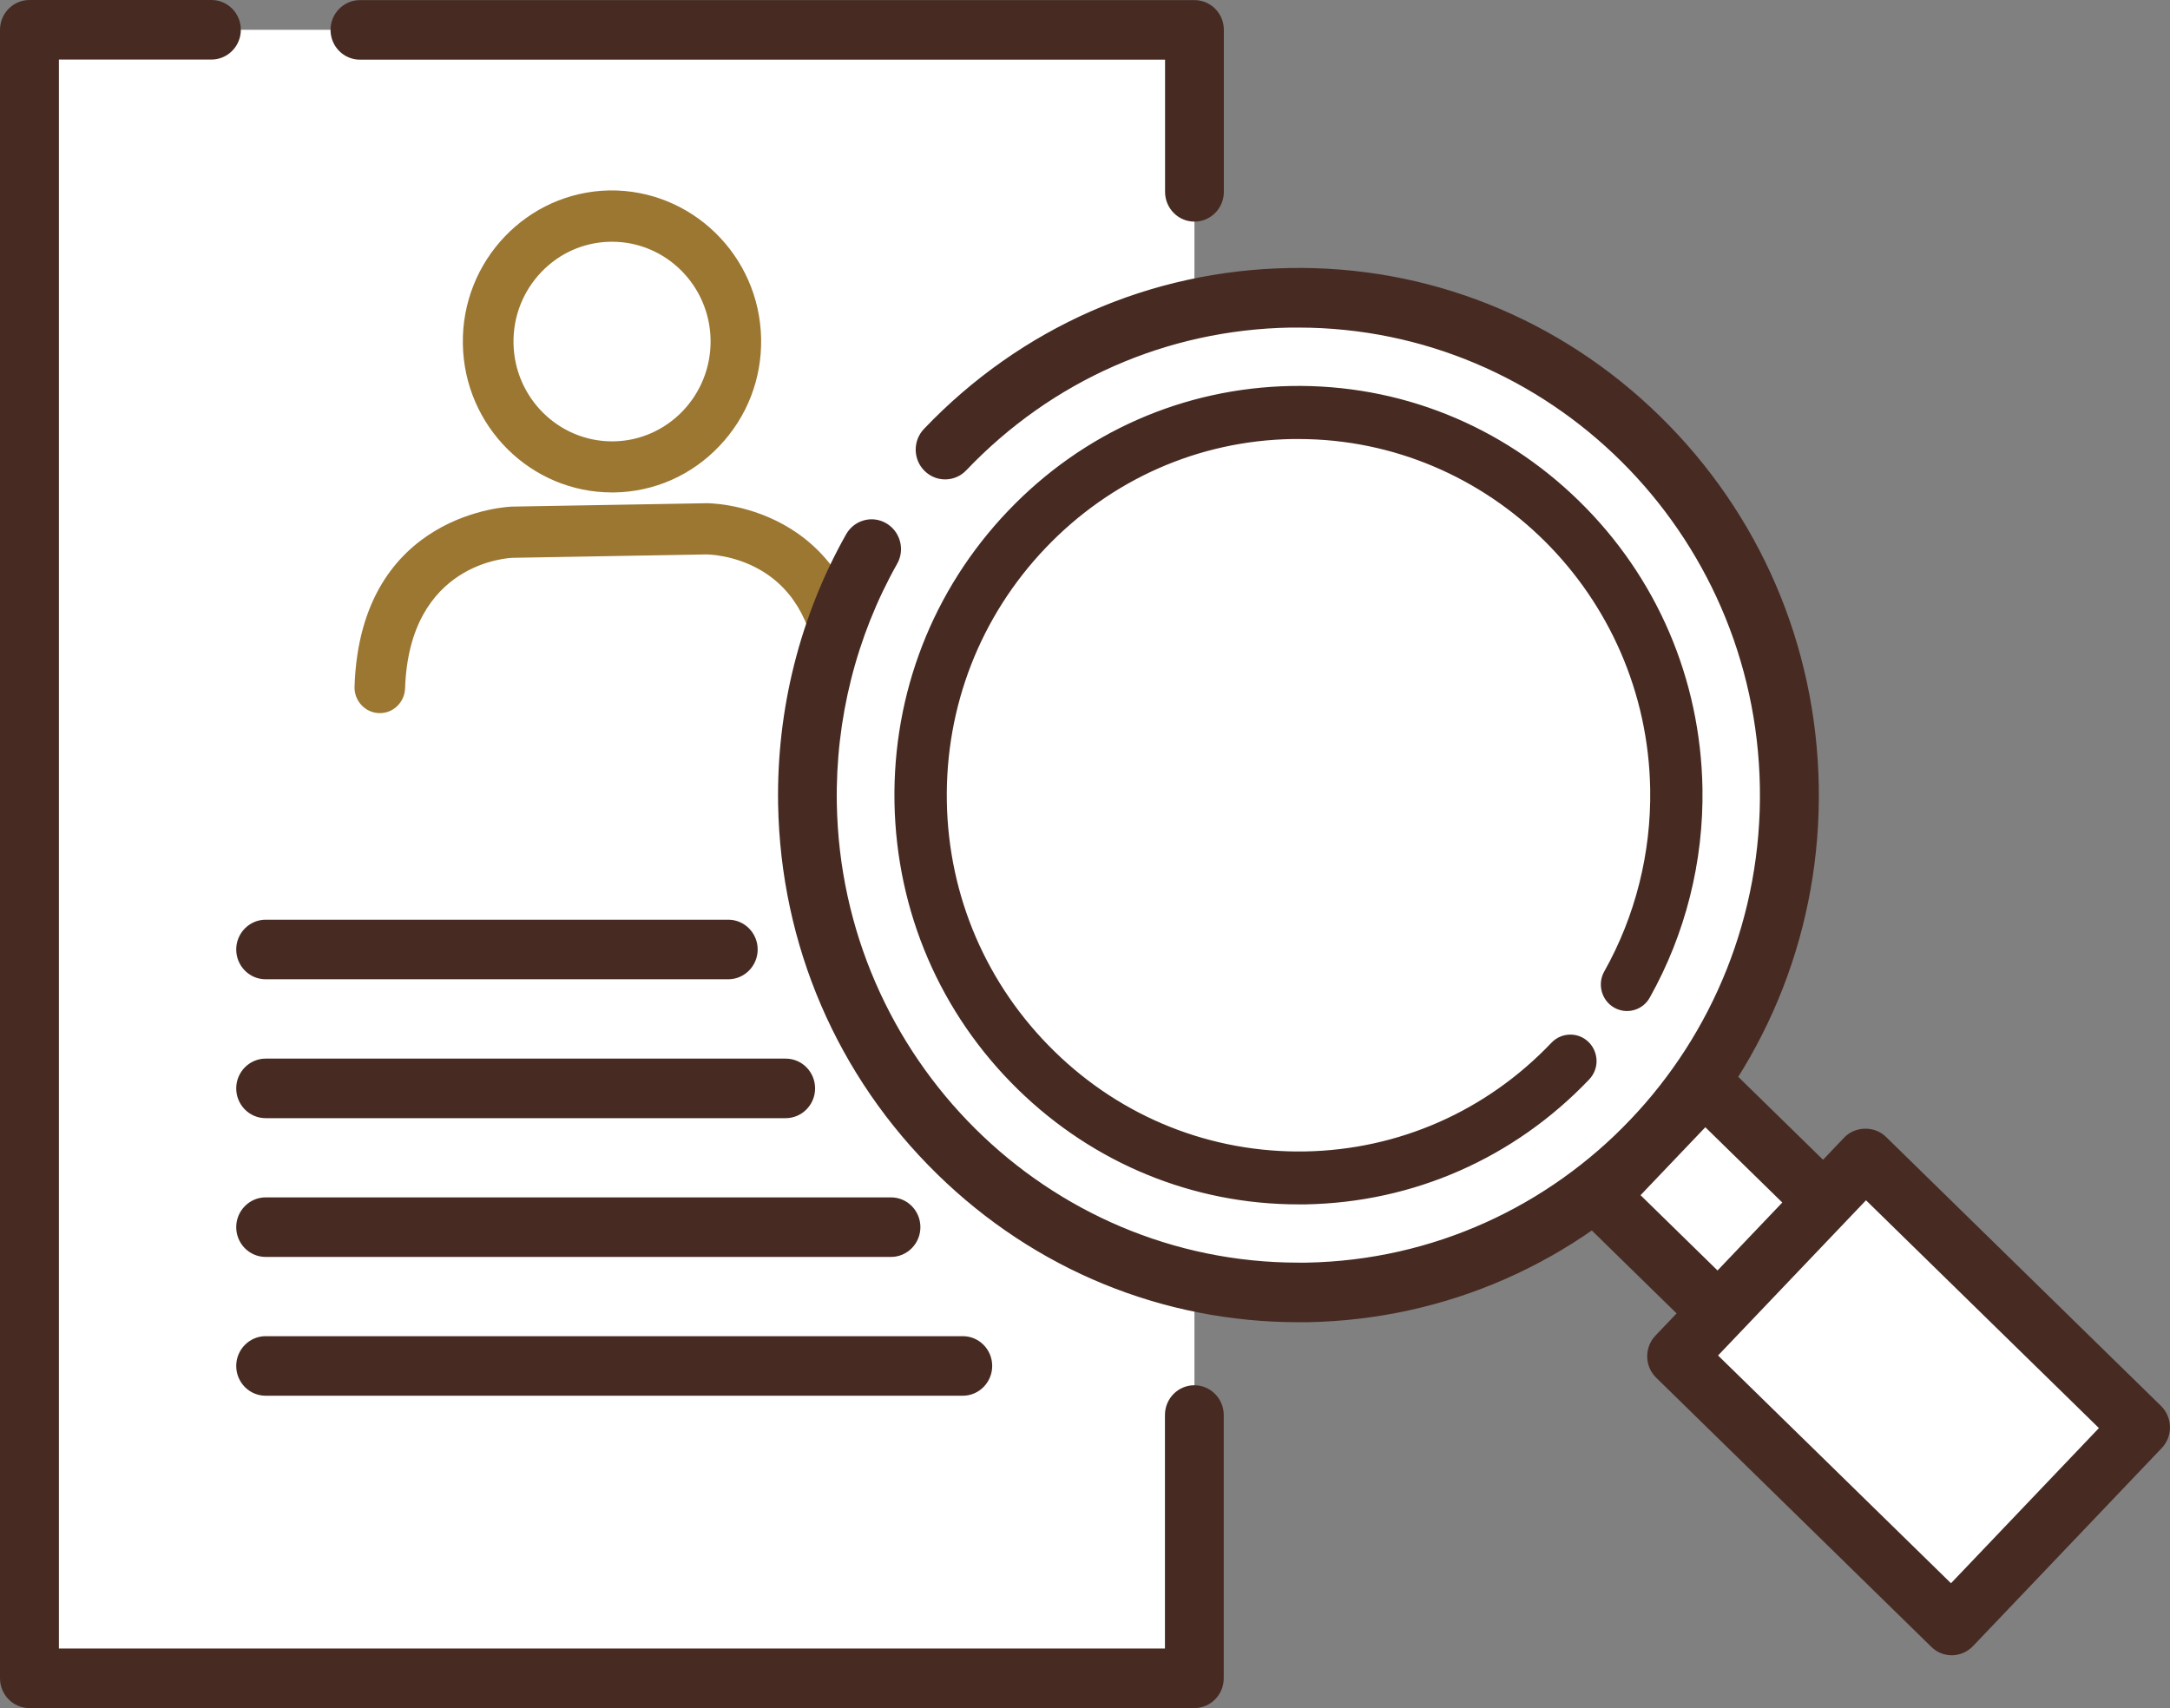 <svg width="94" height="74" viewBox="0 0 94 74" fill="none" xmlns="http://www.w3.org/2000/svg">
<rect x="0" y="0" width="94" height="74" fill="#808080" stroke="none"/>
<g clip-path="url(#clip0_6421_2917)">
<path d="M1.273 1.29V72.71H51.741V61.304V8.306V1.29H1.273Z" fill="white"/>
<path d="M51.741 9.601C51.035 9.601 50.468 9.021 50.468 8.311V2.585H15.592C14.886 2.585 14.318 2.006 14.318 1.295C14.318 0.584 14.89 0.005 15.592 0.005H51.741C52.448 0.005 53.015 0.584 53.015 1.295V8.311C53.015 9.026 52.443 9.601 51.741 9.601Z" fill="#472B22"/>
<path d="M51.741 74H1.274C0.567 74 0 73.42 0 72.71V1.29C0 0.58 0.572 0 1.274 0H9.159C9.866 0 10.433 0.58 10.433 1.29C10.433 2.001 9.861 2.58 9.159 2.58H2.552V71.42H50.463V61.305C50.463 60.589 51.035 60.014 51.736 60.014C52.438 60.014 53.01 60.594 53.01 61.305V72.71C53.01 73.425 52.438 74 51.736 74H51.741Z" fill="#472B22"/>
<path d="M26.602 20.22C29.562 20.169 31.921 17.695 31.871 14.691C31.821 11.692 29.378 9.303 26.413 9.354C23.453 9.404 21.09 11.879 21.145 14.883C21.194 17.881 23.642 20.27 26.602 20.22Z" fill="white"/>
<path d="M26.617 21.107C23.174 21.167 20.328 18.38 20.268 14.898C20.209 11.415 22.96 8.527 26.398 8.467C29.836 8.406 32.686 11.188 32.746 14.676C32.806 18.158 30.055 21.046 26.617 21.107ZM26.428 10.241C23.955 10.286 21.975 12.357 22.02 14.867C22.065 17.372 24.109 19.378 26.587 19.333C29.06 19.287 31.04 17.216 30.995 14.706C30.95 12.201 28.905 10.195 26.428 10.241Z" fill="#9B7732"/>
<path d="M26.508 21.334C23 21.334 20.11 18.476 20.05 14.908C19.985 11.299 22.836 8.316 26.398 8.25C29.955 8.2 32.906 11.072 32.97 14.676C33 16.42 32.358 18.073 31.154 19.333C29.955 20.593 28.343 21.303 26.622 21.334C26.582 21.334 26.547 21.334 26.508 21.334ZM26.617 20.89C28.224 20.86 29.721 20.2 30.841 19.025C31.96 17.851 32.557 16.309 32.532 14.686C32.473 11.325 29.727 8.653 26.408 8.699C23.09 8.759 20.438 11.541 20.493 14.903C20.552 18.264 23.309 20.951 26.617 20.89ZM26.513 19.565C23.955 19.565 21.851 17.478 21.806 14.878C21.786 13.607 22.254 12.403 23.13 11.486C24.005 10.569 25.179 10.049 26.433 10.029C26.463 10.029 26.488 10.029 26.518 10.029C29.075 10.029 31.179 12.116 31.224 14.716C31.269 17.347 29.194 19.519 26.602 19.57C26.572 19.57 26.547 19.57 26.518 19.57L26.513 19.565ZM26.438 10.473C25.299 10.493 24.234 10.962 23.443 11.793C22.652 12.625 22.224 13.718 22.244 14.873C22.284 17.231 24.194 19.121 26.513 19.121C26.538 19.121 26.562 19.121 26.587 19.121C28.941 19.081 30.821 17.105 30.781 14.721C30.741 12.363 28.836 10.473 26.513 10.473C26.488 10.473 26.463 10.473 26.438 10.473Z" fill="#9B7732"/>
<path d="M36.577 30.314C36.114 30.325 35.721 29.962 35.686 29.488C35.522 27.094 34.631 25.416 33.039 24.498C31.82 23.793 30.602 23.798 30.591 23.798L22.218 23.944C22.029 23.949 17.517 24.141 17.328 29.811C17.313 30.299 16.9 30.687 16.422 30.667C15.94 30.652 15.562 30.239 15.577 29.75C15.82 22.367 22.124 22.17 22.189 22.17L30.567 22.024C30.631 22.024 36.935 21.999 37.437 29.367C37.472 29.856 37.104 30.279 36.621 30.314C36.606 30.314 36.592 30.314 36.577 30.314Z" fill="#9B7732"/>
<path d="M16.462 30.894C16.462 30.894 16.428 30.894 16.413 30.894C16.124 30.884 15.851 30.758 15.652 30.541C15.453 30.325 15.348 30.042 15.358 29.745C15.607 22.16 22.119 21.948 22.184 21.948L30.562 21.802C30.627 21.787 37.139 21.762 37.652 29.352C37.691 29.962 37.239 30.491 36.632 30.536C36.632 30.536 36.582 30.536 36.577 30.536C36 30.551 35.507 30.093 35.468 29.503C35.308 27.19 34.458 25.572 32.93 24.69C31.776 24.025 30.637 24.02 30.592 24.02L22.224 24.166C22.045 24.171 17.731 24.352 17.547 29.821C17.537 30.118 17.413 30.395 17.194 30.602C16.99 30.793 16.731 30.894 16.462 30.894ZM30.572 22.246L22.194 22.392C22.134 22.392 16.035 22.624 15.801 29.76C15.796 29.936 15.856 30.108 15.975 30.239C16.094 30.37 16.259 30.445 16.433 30.451C16.612 30.461 16.771 30.395 16.895 30.279C17.025 30.158 17.104 29.992 17.109 29.811C17.303 23.934 22.015 23.733 22.214 23.727L30.592 23.581C30.652 23.581 31.9 23.591 33.154 24.312C34.816 25.27 35.746 27.008 35.91 29.478C35.935 29.826 36.219 30.098 36.562 30.098H36.572V30.32L36.602 30.098C36.965 30.073 37.239 29.755 37.214 29.387C36.731 22.326 30.741 22.251 30.572 22.251V22.246Z" fill="#9B7732"/>
<path d="M75.302 44.017C80.521 33.357 76.222 20.429 65.698 15.142C55.175 9.855 42.413 14.211 37.194 24.871C31.975 35.531 36.275 48.458 46.798 53.745C57.321 59.032 70.083 54.677 75.302 44.017Z" fill="white"/>
<path d="M56.636 56.935C44.393 57.152 34.263 47.238 34.049 34.84C33.98 30.799 34.985 26.812 36.95 23.319C37.203 22.866 37.776 22.709 38.223 22.967C38.671 23.224 38.825 23.803 38.572 24.257C36.771 27.457 35.85 31.106 35.915 34.805C36.109 46.165 45.393 55.242 56.606 55.045C67.82 54.849 76.781 45.444 76.587 34.084C76.393 22.725 67.109 13.648 55.895 13.844C50.462 13.94 45.393 16.173 41.621 20.134C41.263 20.512 40.671 20.522 40.303 20.159C39.935 19.797 39.92 19.197 40.278 18.824C44.398 14.5 49.935 12.065 55.86 11.96C68.099 11.743 78.233 21.656 78.447 34.054C78.661 46.452 68.875 56.718 56.636 56.935Z" fill="#472B22"/>
<path d="M56.239 57.283C50.378 57.283 44.836 55.015 40.597 50.867C36.259 46.623 33.816 40.934 33.706 34.845C33.637 30.738 34.652 26.696 36.652 23.148C36.821 22.851 37.094 22.634 37.423 22.543C37.751 22.453 38.094 22.498 38.388 22.669C38.682 22.84 38.895 23.118 38.985 23.45C39.075 23.783 39.03 24.131 38.861 24.428C37.09 27.573 36.189 31.161 36.249 34.8C36.438 45.847 45.373 54.702 56.239 54.702C56.358 54.702 56.473 54.702 56.592 54.702C67.617 54.506 76.428 45.263 76.234 34.094C76.045 23.047 67.109 14.192 56.244 14.192C56.124 14.192 56.01 14.192 55.891 14.192C50.547 14.288 45.567 16.48 41.856 20.376C41.368 20.89 40.557 20.9 40.055 20.406C39.547 19.912 39.537 19.091 40.025 18.582C44.209 14.192 49.826 11.718 55.851 11.612C61.856 11.501 67.562 13.784 71.895 18.022C76.234 22.266 78.677 27.956 78.786 34.044C78.891 40.132 76.642 45.908 72.458 50.303C68.269 54.697 62.652 57.172 56.642 57.283C56.508 57.283 56.373 57.283 56.239 57.283ZM37.756 23.188C37.702 23.188 37.652 23.193 37.597 23.208C37.443 23.249 37.318 23.35 37.239 23.491C35.303 26.928 34.313 30.854 34.383 34.835C34.483 40.742 36.856 46.256 41.065 50.373C45.269 54.486 50.786 56.693 56.627 56.592C62.458 56.486 67.9 54.088 71.965 49.824C76.025 45.565 78.209 39.966 78.105 34.059C78.005 28.152 75.632 22.639 71.423 18.521C67.219 14.409 61.692 12.191 55.861 12.302C50.02 12.408 44.572 14.807 40.517 19.061C40.289 19.297 40.298 19.681 40.532 19.907C40.766 20.139 41.144 20.129 41.368 19.892C45.204 15.865 50.358 13.598 55.881 13.497C67.274 13.28 76.716 22.528 76.915 34.074C77.114 45.621 68 55.181 56.602 55.383C45.199 55.579 35.766 46.356 35.562 34.805C35.498 31.04 36.433 27.331 38.264 24.075C38.343 23.934 38.363 23.773 38.318 23.622C38.279 23.465 38.179 23.34 38.04 23.259C37.95 23.208 37.851 23.178 37.746 23.178L37.756 23.188Z" fill="#472B22"/>
<path d="M55.945 17.015C65.433 16.849 73.289 24.529 73.458 34.145C73.513 37.28 72.736 40.364 71.209 43.076C70.975 43.484 70.463 43.63 70.055 43.393C69.652 43.161 69.507 42.637 69.741 42.224C71.114 39.78 71.816 36.998 71.766 34.17C71.617 25.502 64.532 18.572 55.975 18.723C47.418 18.875 40.577 26.051 40.726 34.72C40.876 43.388 47.96 50.318 56.517 50.167C60.662 50.091 64.532 48.388 67.413 45.369C67.736 45.031 68.274 45.021 68.607 45.349C68.94 45.676 68.95 46.221 68.627 46.558C65.433 49.91 61.144 51.8 56.547 51.88C47.06 52.047 39.204 44.366 39.035 34.75C38.871 25.139 46.453 17.181 55.945 17.01V17.015Z" fill="#472B22"/>
<path d="M56.244 51.956C46.856 51.956 39.135 44.306 38.971 34.755C38.801 25.104 46.418 17.111 55.946 16.944C56.05 16.944 56.15 16.944 56.254 16.944C65.642 16.944 73.364 24.595 73.528 34.145C73.582 37.29 72.801 40.39 71.269 43.111C71.02 43.555 70.458 43.711 70.02 43.459C69.582 43.207 69.428 42.637 69.677 42.194C71.045 39.765 71.742 36.993 71.697 34.176C71.548 25.638 64.647 18.794 56.249 18.794C56.16 18.794 56.065 18.794 55.975 18.794C47.458 18.945 40.647 26.092 40.796 34.72C40.866 38.893 42.548 42.794 45.518 45.702C48.493 48.61 52.403 50.167 56.518 50.096C60.647 50.021 64.498 48.327 67.364 45.319C67.712 44.951 68.294 44.941 68.657 45.293C69.02 45.646 69.03 46.236 68.682 46.604C65.473 49.965 61.169 51.865 56.553 51.946C56.448 51.946 56.349 51.946 56.244 51.946V51.956ZM55.946 17.015V17.085C46.498 17.252 38.941 25.179 39.11 34.75C39.274 44.22 46.931 51.81 56.244 51.81C56.344 51.81 56.448 51.81 56.548 51.81C61.125 51.729 65.398 49.844 68.578 46.508C68.876 46.196 68.866 45.702 68.558 45.399C68.249 45.097 67.757 45.107 67.463 45.419C64.573 48.453 60.682 50.167 56.518 50.243C52.354 50.318 48.418 48.741 45.418 45.807C42.418 42.874 40.727 38.938 40.652 34.725C40.503 26.016 47.373 18.809 55.971 18.653C56.065 18.653 56.155 18.653 56.249 18.653C64.722 18.653 71.687 25.557 71.836 34.17C71.886 37.008 71.18 39.805 69.801 42.26C69.592 42.637 69.722 43.116 70.09 43.328C70.458 43.54 70.936 43.408 71.145 43.036C72.662 40.339 73.438 37.26 73.383 34.14C73.219 24.67 65.563 17.08 56.249 17.08C56.15 17.08 56.045 17.08 55.946 17.08V17.01V17.015Z" fill="#472B22"/>
<path d="M56.24 52.102C51.708 52.102 47.424 50.348 44.145 47.143C40.792 43.862 38.902 39.462 38.822 34.755C38.742 30.047 40.479 25.582 43.718 22.185C46.956 18.788 51.3 16.873 55.946 16.793C60.593 16.712 65.001 18.471 68.354 21.752C71.707 25.033 73.598 29.433 73.678 34.14C73.732 37.31 72.946 40.44 71.404 43.181C71.115 43.695 70.464 43.877 69.956 43.584C69.449 43.292 69.27 42.632 69.558 42.118C70.912 39.709 71.603 36.962 71.558 34.18C71.409 25.633 64.414 18.804 55.986 18.95C47.548 19.101 40.802 26.177 40.951 34.724C41.101 43.272 48.096 50.106 56.523 49.955C60.613 49.884 64.424 48.201 67.265 45.222C67.673 44.794 68.344 44.784 68.767 45.197C68.971 45.399 69.086 45.666 69.091 45.953C69.091 46.24 68.991 46.513 68.792 46.719C65.558 50.111 61.215 52.026 56.558 52.107C56.454 52.107 56.349 52.107 56.245 52.107L56.24 52.102ZM55.951 17.231C51.419 17.312 47.185 19.182 44.031 22.493C40.872 25.804 39.18 30.158 39.26 34.75C39.339 39.341 41.185 43.63 44.454 46.825C47.722 50.025 52.011 51.744 56.548 51.658C61.086 51.578 65.324 49.713 68.479 46.402C68.593 46.281 68.658 46.12 68.653 45.948C68.653 45.777 68.583 45.621 68.464 45.5C68.215 45.258 67.817 45.263 67.578 45.515C64.658 48.579 60.732 50.308 56.533 50.383C47.877 50.529 40.673 43.509 40.519 34.719C40.364 25.93 47.304 18.652 55.981 18.496C56.076 18.496 56.17 18.496 56.26 18.496C64.812 18.496 71.842 25.466 71.996 34.16C72.046 37.028 71.334 39.85 69.941 42.325C69.772 42.627 69.877 43.02 70.175 43.191C70.474 43.363 70.862 43.257 71.031 42.955C72.538 40.278 73.305 37.229 73.25 34.14C73.17 29.549 71.324 25.26 68.056 22.064C64.787 18.864 60.499 17.151 55.956 17.231H55.951Z" fill="#472B22"/>
<path d="M56.239 52.178C51.692 52.178 47.379 50.409 44.095 47.198C40.727 43.907 38.831 39.487 38.747 34.76C38.667 30.033 40.408 25.552 43.662 22.14C46.911 18.728 51.274 16.808 55.941 16.722C60.608 16.642 65.035 18.411 68.398 21.702C71.767 24.993 73.662 29.413 73.747 34.14C73.802 37.325 73.01 40.465 71.463 43.222C71.314 43.489 71.07 43.681 70.777 43.761C70.483 43.842 70.18 43.801 69.916 43.65C69.374 43.338 69.185 42.632 69.493 42.088C70.841 39.689 71.528 36.957 71.483 34.185C71.339 25.769 64.528 19.02 56.244 19.02C56.155 19.02 56.07 19.02 55.981 19.02C51.921 19.091 48.125 20.769 45.294 23.738C42.463 26.706 40.946 30.607 41.015 34.725C41.085 38.837 42.742 42.683 45.677 45.55C48.608 48.418 52.463 49.95 56.518 49.885C60.588 49.814 64.384 48.141 67.209 45.172C67.642 44.719 68.364 44.704 68.811 45.142C69.03 45.354 69.15 45.641 69.16 45.948C69.165 46.256 69.05 46.543 68.841 46.765C65.593 50.172 61.234 52.092 56.558 52.178C56.453 52.178 56.349 52.178 56.244 52.178H56.239ZM56.239 16.863C56.14 16.863 56.04 16.863 55.941 16.863C51.314 16.944 46.986 18.854 43.762 22.236C40.538 25.618 38.806 30.063 38.886 34.755C38.966 39.442 40.851 43.827 44.19 47.093C47.448 50.278 51.727 52.032 56.234 52.032C56.339 52.032 56.443 52.032 56.543 52.032C61.18 51.951 65.508 50.041 68.727 46.664C68.911 46.473 69.01 46.215 69.005 45.948C69.005 45.681 68.891 45.429 68.702 45.243C68.309 44.86 67.677 44.87 67.299 45.268C64.448 48.262 60.612 49.95 56.508 50.021C56.413 50.021 56.324 50.021 56.229 50.021C52.234 50.021 48.458 48.473 45.568 45.646C42.608 42.753 40.936 38.873 40.866 34.72C40.797 30.567 42.329 26.631 45.185 23.632C48.04 20.633 51.871 18.945 55.971 18.874C64.448 18.738 71.468 25.593 71.612 34.175C71.662 36.972 70.966 39.734 69.608 42.153C69.339 42.632 69.503 43.247 69.976 43.524C70.204 43.655 70.473 43.691 70.727 43.62C70.981 43.549 71.195 43.383 71.329 43.151C72.866 40.42 73.652 37.305 73.597 34.145C73.518 29.458 71.632 25.073 68.294 21.808C65.03 18.617 60.757 16.869 56.234 16.869L56.239 16.863ZM56.219 51.734C51.797 51.734 47.608 50.016 44.398 46.876C41.115 43.665 39.264 39.356 39.185 34.75C39.105 30.138 40.806 25.769 43.976 22.443C47.145 19.116 51.398 17.241 55.946 17.161C56.045 17.161 56.15 17.161 56.254 17.161C60.692 17.161 64.886 18.879 68.095 22.019C71.379 25.23 73.229 29.539 73.309 34.145C73.364 37.25 72.593 40.314 71.08 43C70.891 43.338 70.463 43.459 70.13 43.262C69.796 43.071 69.677 42.637 69.871 42.3C71.259 39.835 71.966 37.023 71.916 34.17C71.841 29.987 70.175 26.066 67.219 23.128C64.2 20.129 60.2 18.512 55.971 18.577C51.791 18.653 47.886 20.371 44.976 23.425C42.065 26.48 40.503 30.491 40.578 34.725C40.727 43.378 47.732 50.318 56.249 50.318C56.339 50.318 56.428 50.318 56.518 50.318C60.702 50.242 64.608 48.524 67.518 45.475C67.787 45.192 68.229 45.187 68.503 45.455C68.637 45.586 68.712 45.762 68.717 45.953C68.717 46.14 68.652 46.321 68.523 46.457C65.359 49.779 61.105 51.654 56.543 51.734C56.433 51.734 56.324 51.734 56.214 51.734H56.219ZM55.951 17.302C51.438 17.383 47.219 19.242 44.08 22.538C40.936 25.834 39.249 30.169 39.329 34.74C39.408 39.311 41.244 43.585 44.498 46.77C47.682 49.885 51.831 51.588 56.219 51.588C56.329 51.588 56.433 51.588 56.543 51.588C61.065 51.507 65.279 49.648 68.423 46.357C68.528 46.251 68.583 46.105 68.578 45.953C68.578 45.802 68.513 45.661 68.408 45.555C68.189 45.339 67.836 45.344 67.622 45.57C64.687 48.65 60.747 50.383 56.528 50.459C56.438 50.459 56.349 50.459 56.259 50.459C47.662 50.459 40.597 43.459 40.443 34.725C40.369 30.456 41.946 26.404 44.881 23.325C47.816 20.245 51.757 18.506 55.971 18.431C60.229 18.36 64.274 19.993 67.319 23.022C70.299 25.986 71.986 29.947 72.055 34.165C72.105 37.043 71.394 39.88 69.99 42.365C69.836 42.637 69.931 42.98 70.2 43.136C70.468 43.292 70.806 43.197 70.961 42.925C72.458 40.258 73.224 37.224 73.17 34.145C73.09 29.574 71.254 25.3 68.001 22.115C64.747 18.93 60.458 17.221 55.956 17.302H55.951ZM55.951 17.085C55.911 17.085 55.876 17.055 55.876 17.015C55.876 16.974 55.906 16.944 55.946 16.944C55.986 16.944 56.015 16.974 56.015 17.015C56.015 17.055 55.986 17.085 55.946 17.085H55.951Z" fill="#472B22"/>
<path d="M73.839 47.019L69.264 51.819L78.193 60.554L82.769 55.754L73.839 47.019Z" fill="white"/>
<path d="M78.209 61.496C77.97 61.496 77.731 61.41 77.542 61.229L68.612 52.495C68.433 52.319 68.333 52.082 68.328 51.83C68.328 51.578 68.418 51.336 68.592 51.154L73.169 46.356C73.527 45.978 74.119 45.968 74.487 46.331L83.418 55.065C83.597 55.242 83.696 55.479 83.701 55.731C83.701 55.983 83.612 56.224 83.438 56.406L78.861 61.204C78.681 61.39 78.443 61.486 78.204 61.491L78.209 61.496ZM70.582 51.789L78.169 59.213L81.448 55.771L73.861 48.347L70.582 51.789Z" fill="#472B22"/>
<path d="M78.189 61.839C77.856 61.839 77.543 61.713 77.304 61.476L68.374 52.742C68.13 52.505 67.99 52.178 67.986 51.835C67.981 51.492 68.105 51.165 68.344 50.918L72.921 46.12C73.16 45.873 73.473 45.732 73.816 45.727C74.155 45.712 74.478 45.848 74.722 46.09L83.652 54.824C83.896 55.066 84.035 55.383 84.04 55.731C84.045 56.069 83.916 56.406 83.682 56.648L79.105 61.446C78.871 61.693 78.553 61.834 78.209 61.839C78.209 61.839 78.195 61.839 78.184 61.839H78.189ZM73.836 46.412C73.836 46.412 73.831 46.412 73.826 46.412C73.667 46.412 73.523 46.478 73.408 46.594L68.831 51.392C68.722 51.507 68.662 51.659 68.667 51.82C68.667 51.976 68.737 52.132 68.846 52.243L77.776 60.977C77.891 61.088 78.04 61.149 78.199 61.144C78.359 61.144 78.503 61.078 78.617 60.962L83.195 56.164C83.304 56.048 83.364 55.897 83.359 55.736C83.359 55.575 83.294 55.423 83.18 55.312L74.249 46.578C74.14 46.468 73.99 46.412 73.836 46.412ZM78.17 59.556C78.085 59.556 78 59.526 77.931 59.46L70.344 52.037C70.279 51.971 70.239 51.885 70.239 51.795C70.239 51.704 70.274 51.613 70.334 51.548L73.612 48.105C73.742 47.969 73.961 47.964 74.095 48.095L81.682 55.519C81.747 55.585 81.787 55.67 81.787 55.761C81.787 55.852 81.752 55.943 81.692 56.008L78.413 59.45C78.349 59.521 78.259 59.556 78.17 59.556ZM71.065 51.78L78.165 58.724L80.971 55.781L73.871 48.836L71.065 51.78Z" fill="#472B22"/>
<path d="M80.807 50.183L72.627 58.765L84.548 70.426L92.728 61.845L80.807 50.183Z" fill="white"/>
<path d="M84.562 71.364C84.314 71.364 84.075 71.273 83.896 71.097L71.975 59.434C71.607 59.072 71.592 58.472 71.951 58.099L80.13 49.516C80.473 49.153 81.095 49.143 81.448 49.491L93.368 61.153C93.737 61.516 93.752 62.116 93.393 62.489L85.214 71.072C85.04 71.253 84.806 71.354 84.558 71.359L84.562 71.364ZM73.941 58.734L84.523 69.081L91.408 61.859L80.826 51.512L73.941 58.734Z" fill="#472B22"/>
<path d="M84.548 71.712C84.214 71.712 83.901 71.586 83.662 71.349L71.742 59.687C71.234 59.193 71.224 58.371 71.712 57.862L79.891 49.279C80.364 48.786 81.204 48.77 81.692 49.249L93.612 60.911C94.115 61.405 94.13 62.227 93.642 62.736L85.463 71.319C85.229 71.561 84.906 71.707 84.568 71.712C84.568 71.712 84.553 71.712 84.543 71.712H84.548ZM80.806 49.587H80.796C80.632 49.587 80.483 49.652 80.379 49.758L72.199 58.341C71.971 58.578 71.981 58.961 72.214 59.188L84.135 70.85C84.249 70.961 84.374 71.021 84.558 71.016C84.712 71.016 84.866 70.946 84.971 70.835L93.15 62.252C93.379 62.015 93.369 61.632 93.135 61.405L81.214 49.743C81.11 49.642 80.961 49.587 80.806 49.587ZM84.523 69.429C84.438 69.429 84.354 69.398 84.284 69.333L73.702 58.986C73.637 58.921 73.597 58.835 73.597 58.744C73.597 58.654 73.632 58.563 73.692 58.497L80.578 51.275C80.707 51.139 80.926 51.134 81.06 51.265L91.642 61.612C91.707 61.678 91.747 61.763 91.747 61.854C91.747 61.945 91.712 62.035 91.652 62.101L84.767 69.323C84.702 69.394 84.612 69.429 84.523 69.429ZM74.423 58.724L84.513 68.592L90.921 61.869L80.831 52.001L74.423 58.724Z" fill="#472B22"/>
<path d="M31.547 42.426H11.507C10.801 42.426 10.233 41.846 10.233 41.135C10.233 40.425 10.806 39.845 11.507 39.845H31.547C32.253 39.845 32.821 40.425 32.821 41.135C32.821 41.846 32.248 42.426 31.547 42.426Z" fill="#472B22"/>
<path d="M34.034 48.443H11.507C10.801 48.443 10.233 47.864 10.233 47.153C10.233 46.442 10.806 45.863 11.507 45.863H34.034C34.741 45.863 35.308 46.442 35.308 47.153C35.308 47.864 34.736 48.443 34.034 48.443Z" fill="#472B22"/>
<path d="M38.597 54.455H11.507C10.801 54.455 10.233 53.876 10.233 53.165C10.233 52.455 10.806 51.875 11.507 51.875H38.597C39.303 51.875 39.87 52.455 39.87 53.165C39.87 53.876 39.298 54.455 38.597 54.455Z" fill="#472B22"/>
<path d="M41.711 60.468H11.507C10.801 60.468 10.233 59.889 10.233 59.178C10.233 58.467 10.806 57.888 11.507 57.888H41.706C42.413 57.888 42.98 58.467 42.98 59.178C42.98 59.889 42.407 60.468 41.706 60.468H41.711Z" fill="#472B22"/>
</g>
<defs>
<clipPath id="clip0_6421_2917">
<rect width="94" height="74" fill="white"/>
</clipPath>
</defs>
</svg>
